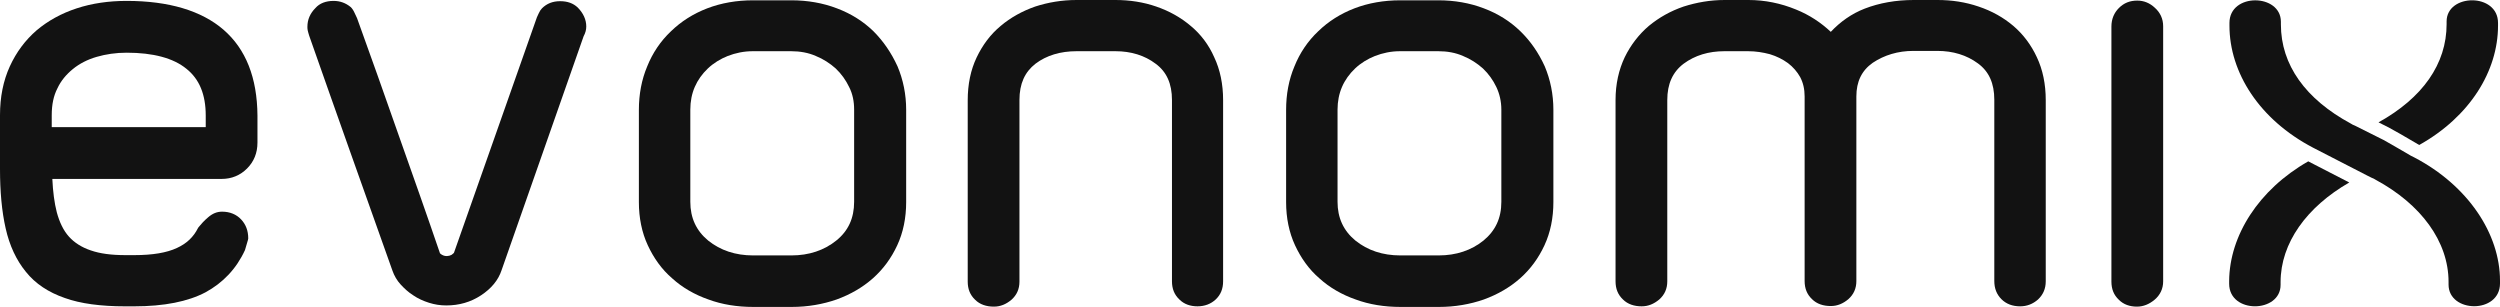 <?xml version="1.0" encoding="UTF-8"?> <svg xmlns="http://www.w3.org/2000/svg" viewBox="0 0 271.982 33.392" fill="none"><path d="M24.323 3.239C21.929 1.167 18.371 0.098 13.779 0.098C11.838 0.098 10.027 0.357 8.345 0.908C6.663 1.458 5.207 2.268 3.978 3.304C2.749 4.373 1.779 5.668 1.067 7.223C0.356 8.778 0 10.559 0 12.535V18.397C0 20.826 0.194 22.996 0.615 24.842C1.035 26.72 1.779 28.307 2.814 29.57C3.849 30.866 5.272 31.805 7.051 32.42C8.765 33.036 10.965 33.327 13.617 33.327H14.587C17.854 33.327 20.441 32.809 22.35 31.805C24.258 30.769 25.714 29.246 26.652 27.206L26.975 26.105L27.007 25.943C27.007 25.101 26.749 24.421 26.231 23.87C25.714 23.32 25.002 23.028 24.161 23.028C23.611 23.028 23.126 23.222 22.641 23.643C22.22 24 21.897 24.356 21.606 24.712L21.541 24.809C21.056 25.781 20.312 26.494 19.245 26.979C18.145 27.497 16.593 27.756 14.62 27.756H13.649C12.129 27.756 10.868 27.594 9.865 27.238C8.895 26.915 8.086 26.396 7.504 25.749C6.889 25.068 6.469 24.162 6.178 23.093C5.919 22.089 5.757 20.858 5.693 19.465H24.129C25.196 19.465 26.134 19.077 26.878 18.332C27.622 17.587 28.01 16.648 28.01 15.514V12.567C27.978 8.454 26.749 5.345 24.323 3.239ZM5.628 12.535C5.628 11.401 5.822 10.429 6.242 9.62C6.631 8.778 7.213 8.098 7.924 7.515C8.636 6.931 9.509 6.478 10.512 6.187C11.515 5.895 12.614 5.733 13.779 5.733C16.657 5.733 18.857 6.316 20.28 7.482C21.703 8.616 22.382 10.3 22.382 12.567V13.83H5.628V12.535Z" fill="#121212"></path><path d="M60.936 0.13C60.127 0.13 59.48 0.389 58.963 0.908C58.833 1.037 58.704 1.231 58.607 1.458C58.542 1.62 58.478 1.75 58.413 1.879L49.389 27.497C49.389 27.497 49.324 27.594 49.13 27.724C48.839 27.886 48.419 27.918 48.095 27.724C47.901 27.627 47.869 27.53 47.869 27.562C47.19 25.554 46.446 23.449 45.702 21.311C44.926 19.142 44.182 17.004 43.405 14.802C42.629 12.632 41.885 10.462 41.109 8.292C40.333 6.122 39.589 4.049 38.845 1.976C38.78 1.814 38.683 1.652 38.586 1.426C38.457 1.134 38.327 0.94 38.166 0.778C37.616 0.325 37.001 0.098 36.29 0.098C35.449 0.098 34.77 0.357 34.317 0.875C33.735 1.458 33.443 2.138 33.443 2.915C33.443 3.013 33.443 3.142 33.476 3.304C33.508 3.466 33.573 3.66 33.638 3.887C35.06 7.903 36.548 12.178 38.133 16.615C39.718 21.085 41.238 25.36 42.694 29.441C42.888 29.991 43.179 30.51 43.599 30.963C43.988 31.384 44.44 31.805 44.958 32.129C45.476 32.485 46.058 32.744 46.672 32.939C47.287 33.133 47.901 33.23 48.548 33.23C49.939 33.23 51.2 32.874 52.332 32.129C53.464 31.384 54.208 30.477 54.564 29.408L63.491 3.952C63.685 3.596 63.782 3.239 63.782 2.883C63.782 2.138 63.459 1.426 62.844 0.81C62.359 0.357 61.745 0.13 60.936 0.13Z" fill="#121212"></path><path d="M95.026 3.401C93.926 2.332 92.6 1.49 91.047 0.907C89.527 0.324 87.845 0.033 86.099 0.033H81.926C80.147 0.033 78.465 0.324 76.945 0.907C75.425 1.49 74.099 2.332 72.999 3.401C71.867 4.47 70.994 5.765 70.412 7.223C69.797 8.68 69.506 10.267 69.506 11.951V21.991C69.506 23.708 69.829 25.295 70.476 26.687C71.123 28.08 71.997 29.311 73.129 30.282C74.228 31.286 75.587 32.064 77.075 32.582C78.562 33.132 80.212 33.392 81.959 33.392H86.131C87.878 33.392 89.527 33.1 91.015 32.582C92.535 32.031 93.861 31.254 94.961 30.282C96.093 29.278 96.966 28.08 97.613 26.687C98.26 25.295 98.584 23.708 98.584 21.991V11.951C98.584 10.267 98.26 8.68 97.646 7.223C96.966 5.733 96.093 4.47 95.026 3.401ZM92.923 11.919V21.959C92.923 23.74 92.277 25.133 90.983 26.169C89.656 27.238 88.007 27.788 86.099 27.788H81.926C80.018 27.788 78.368 27.238 77.042 26.169C75.749 25.1 75.102 23.708 75.102 21.959V11.919C75.102 11.044 75.263 10.202 75.587 9.457C75.91 8.712 76.396 8.032 77.01 7.449C77.624 6.866 78.368 6.413 79.177 6.089C80.018 5.765 80.924 5.571 81.894 5.571H86.066C87.037 5.571 87.942 5.733 88.751 6.089C89.559 6.413 90.303 6.899 90.918 7.449C91.533 8.032 92.018 8.712 92.374 9.457C92.762 10.202 92.923 11.044 92.923 11.919Z" fill="#121212"></path><path d="M129.539 2.818C128.472 1.911 127.21 1.198 125.787 0.712C124.396 0.227 122.876 0 121.356 0H117.119C115.534 0 114.014 0.259 112.623 0.712C111.232 1.198 109.938 1.911 108.871 2.818C107.771 3.725 106.898 4.89 106.251 6.251C105.604 7.611 105.281 9.166 105.281 10.914V30.638C105.281 31.448 105.54 32.096 106.09 32.614C106.607 33.132 107.319 33.359 108.127 33.359C108.839 33.359 109.453 33.1 110.036 32.614C110.618 32.096 110.909 31.448 110.909 30.638V10.882C110.909 9.101 111.491 7.838 112.655 6.931C113.852 6.024 115.372 5.571 117.119 5.571H121.356C123.038 5.571 124.526 6.024 125.722 6.931C126.919 7.805 127.502 9.101 127.502 10.882V30.606C127.502 31.416 127.76 32.063 128.31 32.582C128.827 33.1 129.507 33.326 130.283 33.326C131.059 33.326 131.738 33.067 132.256 32.582C132.806 32.063 133.065 31.416 133.065 30.606V10.882C133.065 9.166 132.741 7.579 132.094 6.218C131.512 4.89 130.639 3.725 129.539 2.818Z" fill="#121212"></path><path d="M165.407 3.401C164.308 2.332 162.982 1.49 161.429 0.907C159.908 0.324 158.227 0.033 156.481 0.033H152.34C150.561 0.033 148.879 0.324 147.358 0.907C145.839 1.49 144.513 2.332 143.413 3.401C142.281 4.47 141.408 5.765 140.825 7.223C140.21 8.68 139.92 10.267 139.92 11.951V21.991C139.92 23.708 140.244 25.295 140.891 26.687C141.538 28.08 142.41 29.311 143.542 30.282C144.643 31.286 146.001 32.064 147.488 32.582C148.976 33.132 150.626 33.392 152.372 33.392H156.545C158.292 33.392 159.94 33.1 161.429 32.582C162.948 32.031 164.276 31.254 165.375 30.282C166.507 29.278 167.381 28.08 168.026 26.687C168.673 25.295 168.997 23.708 168.997 21.991V11.951C168.997 10.267 168.673 8.68 168.06 7.223C167.381 5.733 166.507 4.47 165.407 3.401ZM163.336 11.919V21.959C163.336 23.74 162.689 25.1 161.396 26.169C160.07 27.238 158.421 27.788 156.513 27.788H152.34C150.432 27.788 148.782 27.238 147.456 26.169C146.162 25.1 145.515 23.708 145.515 21.959V11.919C145.515 11.044 145.678 10.202 146.001 9.457C146.323 8.712 146.809 8.032 147.424 7.449C148.039 6.866 148.782 6.413 149.591 6.089C150.432 5.765 151.337 5.571 152.308 5.571H156.481C157.45 5.571 158.356 5.733 159.164 6.089C159.974 6.413 160.717 6.899 161.332 7.449C161.947 8.032 162.431 8.712 162.787 9.457C163.143 10.202 163.336 11.044 163.336 11.919Z" fill="#121212"></path><path d="M219.036 2.818C217.969 1.911 216.707 1.198 215.252 0.712C213.829 0.227 212.341 0 210.789 0H208.202C206.261 0 204.45 0.324 202.865 0.939C201.442 1.49 200.212 2.364 199.177 3.465C198.11 2.461 196.848 1.619 195.393 1.036C193.743 0.356 191.997 0 190.217 0H187.63C186.077 0 184.59 0.259 183.167 0.712C181.744 1.198 180.482 1.911 179.383 2.818C178.316 3.725 177.41 4.89 176.763 6.218C176.116 7.579 175.76 9.133 175.76 10.882V30.606C175.76 31.416 176.019 32.063 176.568 32.582C177.086 33.1 177.798 33.326 178.606 33.326C179.317 33.326 179.932 33.067 180.515 32.582C181.097 32.063 181.388 31.416 181.388 30.606V10.882C181.388 9.133 181.97 7.838 183.167 6.931C184.395 6.024 185.884 5.571 187.598 5.571H190.185C191.026 5.571 191.802 5.7 192.546 5.895C193.291 6.121 193.937 6.445 194.519 6.866C195.07 7.287 195.522 7.805 195.846 8.388C196.169 9.004 196.33 9.684 196.33 10.493V30.574C196.33 31.383 196.589 32.031 197.139 32.549C197.656 33.067 198.368 33.294 199.177 33.294C199.889 33.294 200.503 33.035 201.086 32.549C201.667 32.031 201.959 31.383 201.959 30.574V10.493C201.959 8.874 202.541 7.676 203.737 6.834C204.999 5.992 206.486 5.538 208.168 5.538H210.756C212.47 5.538 213.958 5.992 215.187 6.899C216.385 7.773 216.966 9.068 216.966 10.85V30.574C216.966 31.383 217.225 32.031 217.742 32.549C218.26 33.067 218.939 33.326 219.781 33.326C220.523 33.326 221.17 33.067 221.721 32.582C222.271 32.063 222.562 31.416 222.562 30.606V10.882C222.562 9.166 222.239 7.579 221.592 6.218C220.977 4.89 220.104 3.725 219.036 2.818Z" fill="#121212"></path><path d="M232.521 0.065C231.713 0.065 231.066 0.324 230.517 0.875C229.999 1.393 229.707 2.073 229.707 2.883V30.639C229.707 31.448 229.966 32.096 230.517 32.614C231.033 33.133 231.713 33.359 232.489 33.359C233.168 33.359 233.815 33.1 234.397 32.614C235.012 32.096 235.336 31.416 235.336 30.607V2.85C235.336 2.041 235.012 1.361 234.43 0.843C233.879 0.324 233.232 0.065 232.521 0.065Z" fill="#121212"></path><path d="M251.121 17.554C251.734 17.878 253.999 19.044 255.583 19.854C250.959 22.51 248.111 26.429 248.111 30.704C248.111 30.704 248.111 30.898 248.111 30.995C248.111 34.072 242.516 34.169 242.516 30.866C242.516 30.801 242.516 30.574 242.516 30.574C242.549 25.651 245.718 20.631 251.121 17.554Z" fill="#121212"></path><path d="M271.767 2.494C271.767 2.559 271.767 2.786 271.767 2.786C271.767 7.741 268.695 12.696 263.195 15.773C263.163 15.773 263.163 15.741 263.133 15.741L263.098 15.708C263.036 15.676 262.938 15.643 262.873 15.579L262.808 15.546C261.871 14.996 260.253 14.056 259.863 13.862L258.766 13.311C263.553 10.656 266.173 6.964 266.173 2.624C266.173 2.624 266.173 2.397 266.173 2.332C266.173 -0.712 271.767 -0.809 271.767 2.494Z" fill="#121212"></path><path d="M248.145 2.365C248.145 2.429 248.145 2.656 248.145 2.656C248.145 7.061 250.829 10.785 255.746 13.441C255.873 13.538 256.036 13.603 256.198 13.668L258.978 15.06C259.108 15.125 259.238 15.19 259.368 15.255C259.788 15.481 262.281 16.939 262.281 16.939C262.408 17.004 262.538 17.068 262.668 17.133C268.488 20.178 271.982 25.424 271.982 30.542C271.982 30.542 271.982 30.768 271.982 30.833C271.982 34.169 266.385 34.072 266.385 30.962C266.385 30.898 266.385 30.671 266.385 30.671C266.385 26.266 263.378 22.218 258.461 19.562C258.333 19.465 258.171 19.4 258.011 19.336L257.556 19.109C257.556 19.109 251.766 16.129 251.639 16.064C245.816 13.02 242.549 7.903 242.549 2.786C242.549 2.786 242.549 2.559 242.549 2.494C242.549 -0.809 248.145 -0.712 248.145 2.365Z" fill="#121212"></path></svg> 
